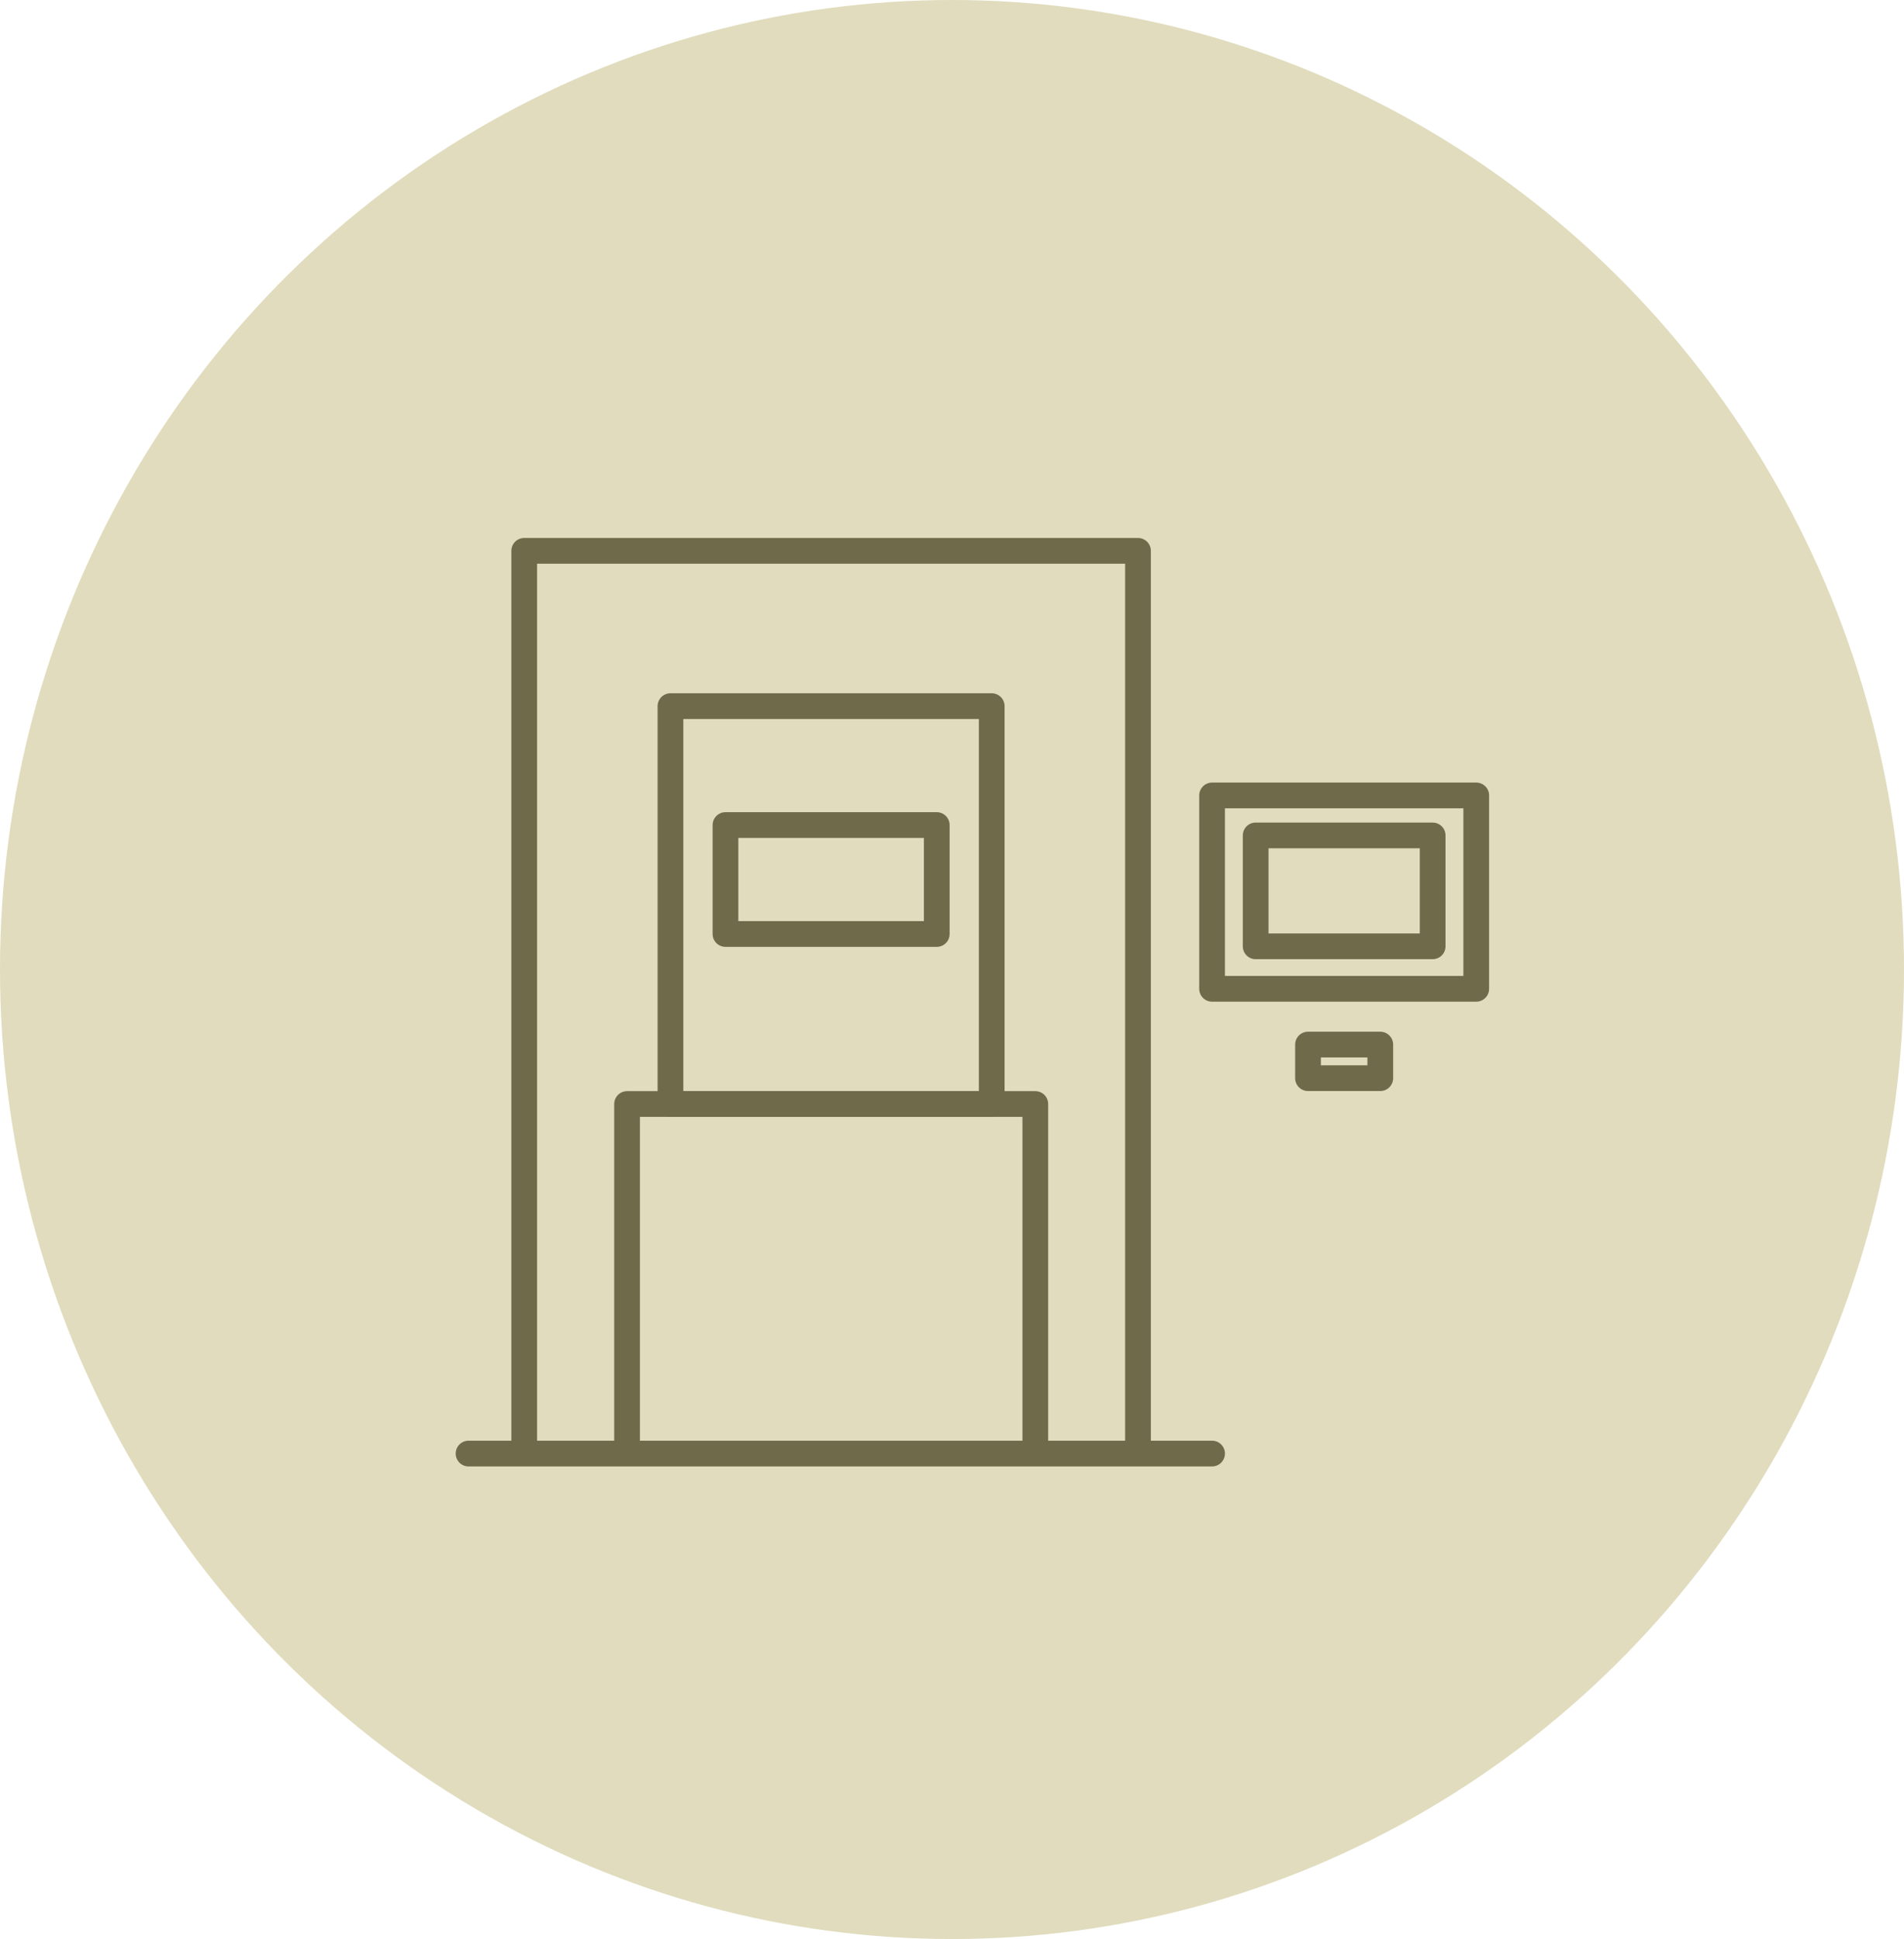 <svg xmlns="http://www.w3.org/2000/svg" width="111" height="113" viewBox="0 0 111 113">
  <g id="グループ_15146" data-name="グループ 15146" transform="translate(-0.333)">
    <ellipse id="楕円形_680" data-name="楕円形 680" cx="55.5" cy="56.5" rx="55.5" ry="56.5" transform="translate(0.333 0)" fill="#e0dcbd"/>
    <g id="グループ_16457" data-name="グループ 16457" transform="translate(5.394 7.271)">
      <rect id="長方形_26355" data-name="長方形 26355" width="18.729" height="23.186" transform="translate(34.026 33.88)" fill="none" stroke="#6f6b4a" stroke-linecap="round" stroke-linejoin="round" stroke-width="1.5"/>
      <path id="パス_22038" data-name="パス 22038" d="M15.8,68.711V48.545H39.6V68.711" transform="translate(15.696 8.522)" fill="none" stroke="#6f6b4a" stroke-linecap="round" stroke-linejoin="round" stroke-width="1.5"/>
      <rect id="長方形_26357" data-name="長方形 26357" width="12.317" height="6.349" transform="translate(37.233 40.81)" fill="none" stroke="#6f6b4a" stroke-linecap="round" stroke-linejoin="round" stroke-width="1.5"/>
      <path id="パス_22039" data-name="パス 22039" d="M6.036,53.152V.75H41.818v52.4" transform="translate(19.464 24.08)" fill="none" stroke="#6f6b4a" stroke-linecap="round" stroke-linejoin="round" stroke-width="1.5"/>
      <rect id="長方形_26359" data-name="長方形 26359" width="15.4" height="11.269" transform="translate(65.601 39.084)" fill="none" stroke="#6f6b4a" stroke-linecap="round" stroke-linejoin="round" stroke-width="1.5"/>
      <rect id="長方形_26360" data-name="長方形 26360" width="10.318" height="6.462" transform="translate(68.142 41.415)" fill="none" stroke="#6f6b4a" stroke-linecap="round" stroke-linejoin="round" stroke-width="1.5"/>
      <rect id="長方形_26361" data-name="長方形 26361" width="4.213" height="1.958" transform="translate(71.194 53.603)" fill="none" stroke="#6f6b4a" stroke-linecap="round" stroke-linejoin="round" stroke-width="1.5"/>
      <path id="パス_22040" data-name="パス 22040" d="M0,0H43.346" transform="translate(22.255 77.438)" fill="none" stroke="#6f6b4a" stroke-linecap="round" stroke-width="1.5"/>
    </g>
  </g>
</svg>
